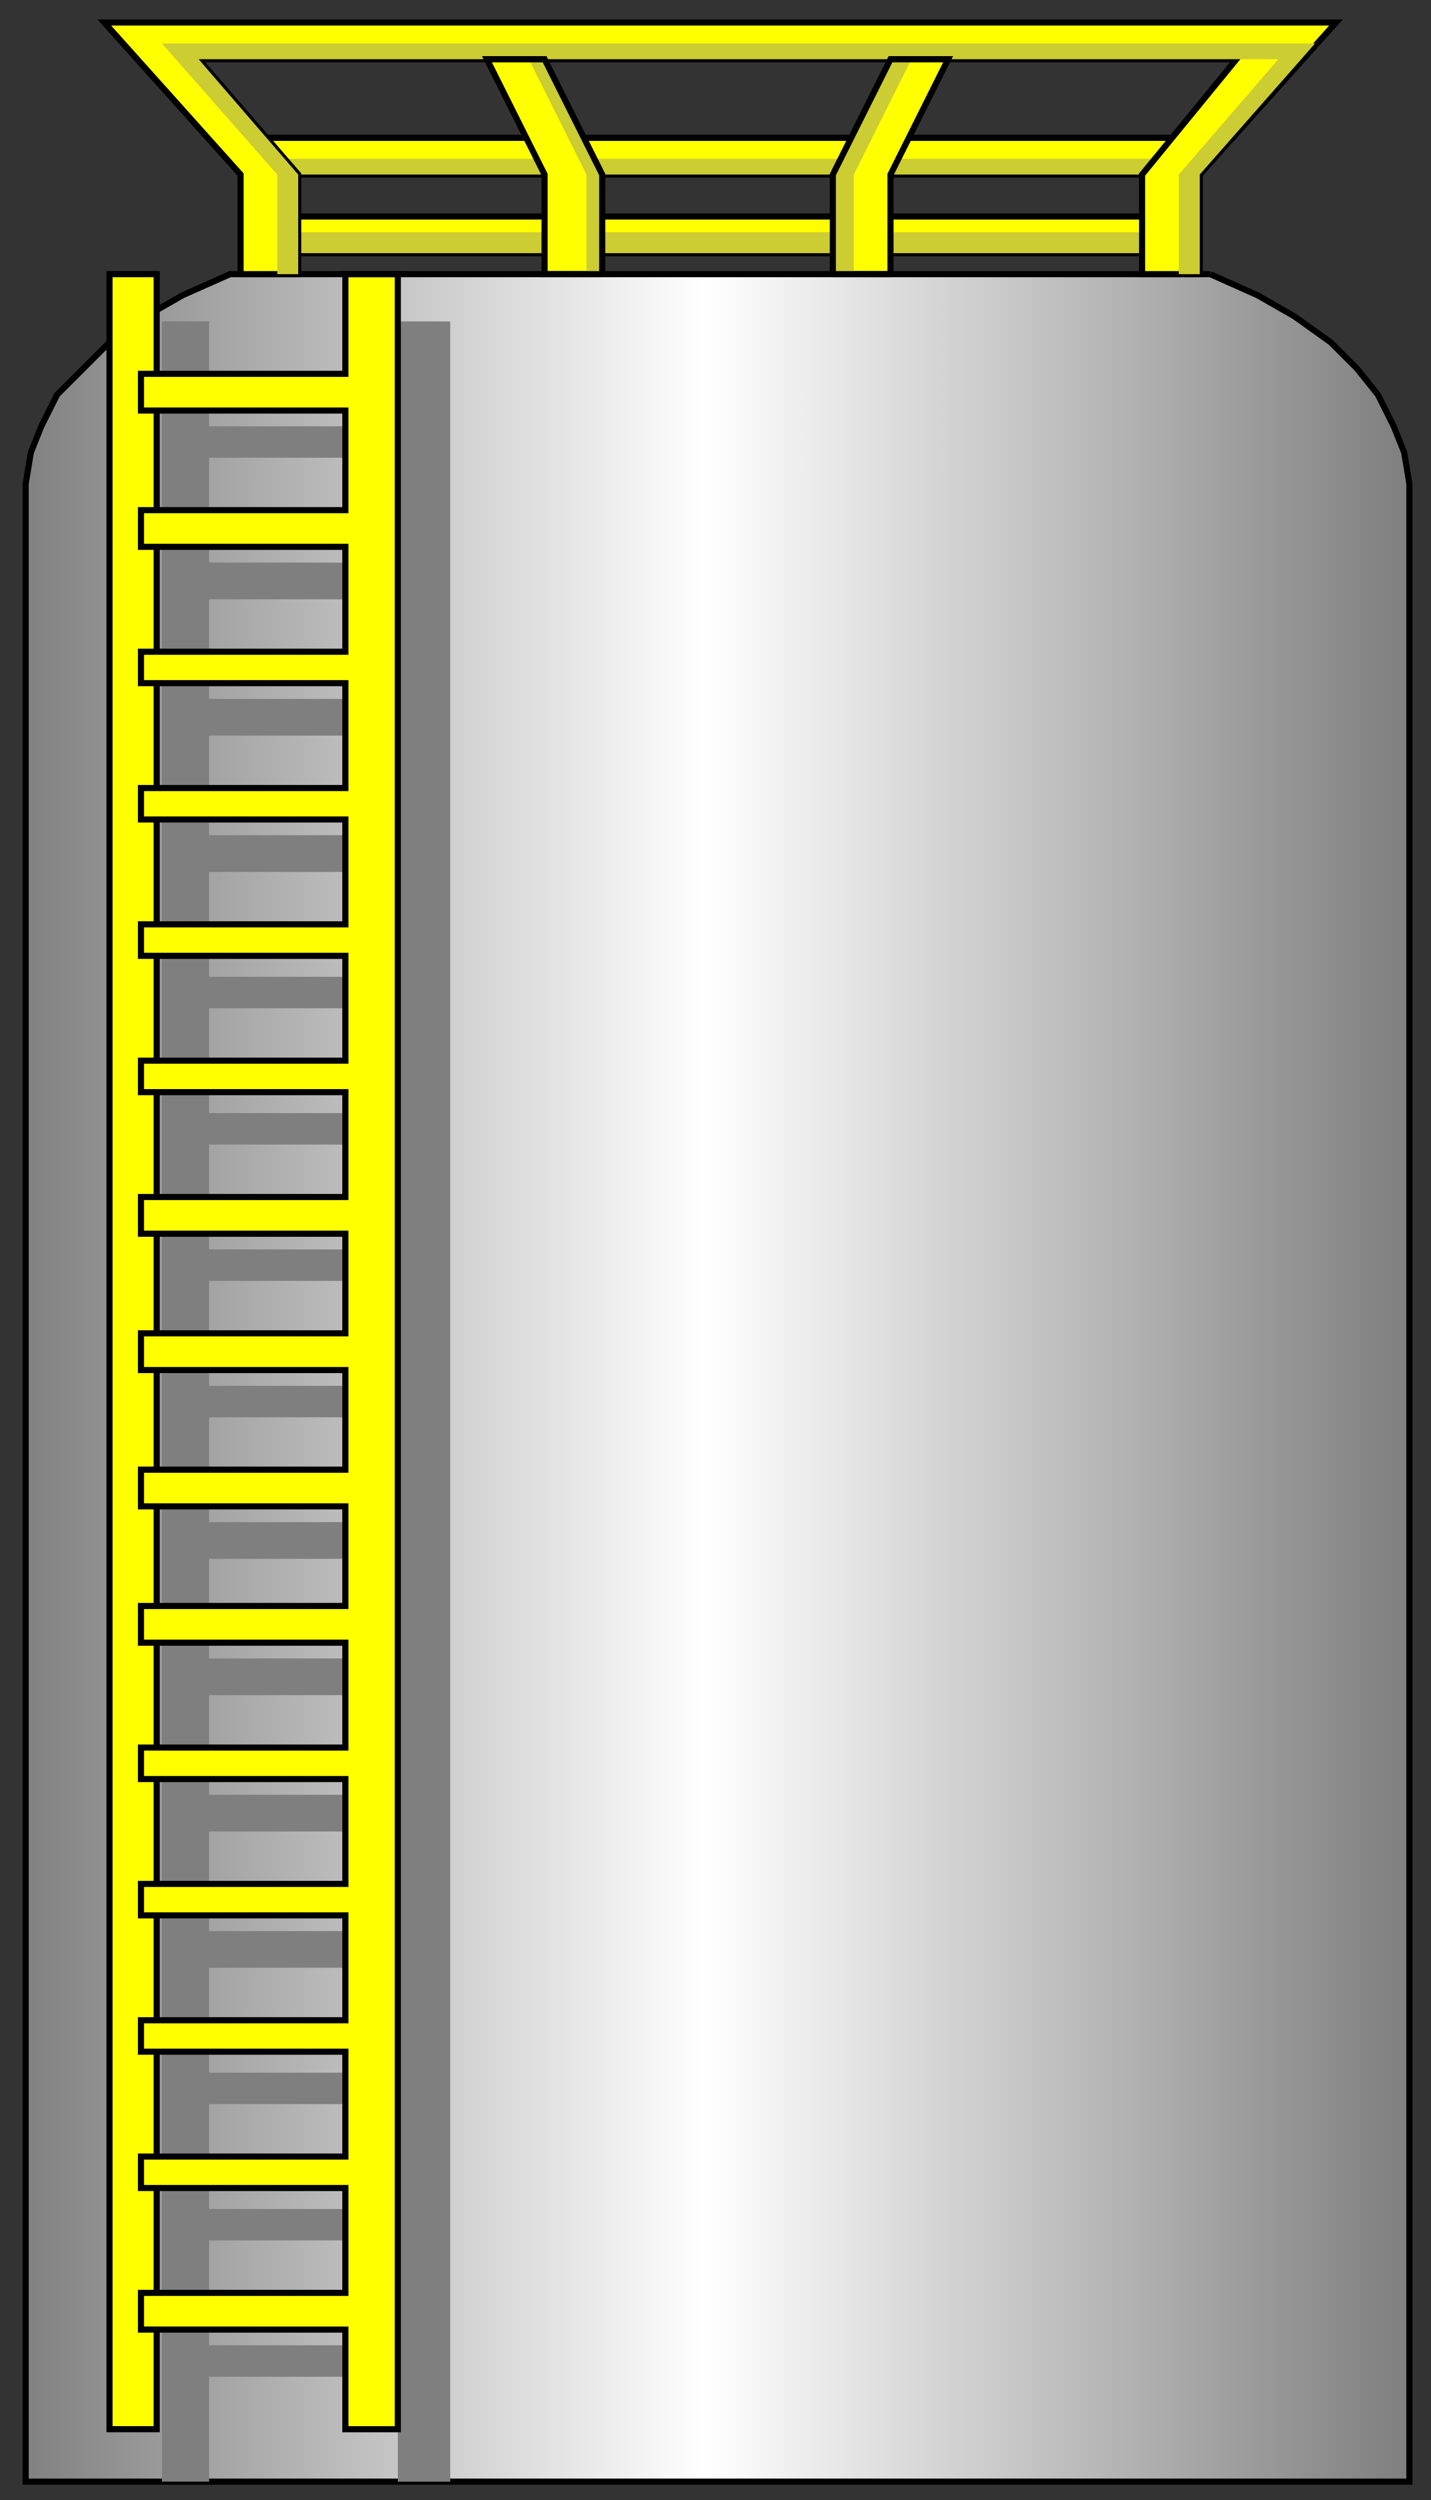 <?xml version="1.0" encoding="utf-8"?>
<!-- Generator: Adobe Illustrator 16.0.0, SVG Export Plug-In . SVG Version: 6.00 Build 0)  -->
<!DOCTYPE svg PUBLIC "-//W3C//DTD SVG 1.1//EN" "http://www.w3.org/Graphics/SVG/1.1/DTD/svg11.dtd">
<svg version="1.1"
	 id="svg2" sodipodi:docname="Tanks1050.svg" inkscape:version="0.48.3.1 r9886" xmlns:dc="http://purl.org/dc/elements/1.1/" xmlns:cc="http://creativecommons.org/ns#" xmlns:rdf="http://www.w3.org/1999/02/22-rdf-syntax-ns#" xmlns:svg="http://www.w3.org/2000/svg" xmlns:sodipodi="http://sodipodi.sourceforge.net/DTD/sodipodi-0.dtd" xmlns:inkscape="http://www.inkscape.org/namespaces/inkscape"
	 xmlns="http://www.w3.org/2000/svg" xmlns:xlink="http://www.w3.org/1999/xlink" x="0px" y="0px" width="58.5px"
	 height="102.167px" viewBox="1.951 2.085 58.5 102.167" enable-background="new 1.951 2.085 58.5 102.167" xml:space="preserve">
<rect x="1.951" y="2.085" width="58.5" height="102.167" fill="#333333" stroke="none"/>
<sodipodi:namedview  id="namedview50" inkscape:current-layer="svg2" inkscape:window-y="-8" inkscape:window-x="-8" inkscape:window-height="848" inkscape:window-width="1440" inkscape:pageshadow="2" inkscape:pageopacity="0" bordercolor="#666666" pagecolor="#ffffff" inkscape:cy="58.236013" inkscape:cx="29.700439" guidetolerance="10" gridtolerance="10" inkscape:zoom="3.5454598" objecttolerance="10" showgrid="false" borderopacity="1" inkscape:window-maximized="1">
	</sodipodi:namedview>
<path id="path4" fill="#FFFF00" stroke="#000000" stroke-width="0.25" d="M11.785,7.718h39.212v1.5H11.785V7.718z"/>
<path id="path6" fill="#FFFF00" stroke="#000000" stroke-width="0.25" d="M13.285,10.932h36.212v1.5H13.285V10.932z"/>
<path id="path8" fill="#CCCC33" d="M13.285,11.574h36.212v0.857H13.285V11.574z"/>
<path id="path10" fill="#CCCC33" d="M11.785,8.575h39.212v0.643H11.785V8.575z"/>
<path id="path12" fill="#FFFF00" d="M35.998,13.289V9.218l2.357-4.714h2.356l-2.356,4.714v4.071H35.998z"/>
<path id="path14" fill="#FFFF00" d="M26.57,13.289V9.218l-2.357-4.714h-2.356l2.356,4.714v4.071H26.57z"/>
<linearGradient id="path28_1_" gradientUnits="userSpaceOnUse" x1="979.326" y1="-1536.204" x2="1245.326" y2="-1536.204" gradientTransform="matrix(0.214 0 0 -0.214 -207.059 -270.775)">
	<stop  offset="0" style="stop-color:#7F7F7F"/>
	<stop  offset="0.497" style="stop-color:#FFFFFF"/>
	<stop  offset="1" style="stop-color:#7F7F7F"/>
</linearGradient>
<path id="path28" fill="url(#path28_1_)" stroke="#000000" stroke-width="0.25" d="M51.426,13.289H11.356l-1.928,0.856l-1.5,0.857
	l-1.5,1.071l-1.071,1.071l-1.071,1.071l-0.644,1.286l-0.429,1.071L3,21.86v81.639h56.568V21.86l-0.214-1.285l-0.429-1.071
	l-0.643-1.286l-0.857-1.071l-1.071-1.071l-1.5-1.071l-1.5-0.857L51.426,13.289"/>
<path id="path30" fill="#7F7F7F" d="M10.5,15.218H8.571v88.28H10.5V15.218z"/>
<path id="path32" fill="#7F7F7F" d="M18.214,103.498v-4.285H9.856v-1.286h8.357v-4.285H9.856v-1.285h8.357v-4.286H9.856v-1.285
	h8.357v-4.286H9.856v-1.5h8.357v-4.07H9.856v-1.5h8.357v-4.071H9.856v-1.5h8.357v-4.071H9.856v-1.5h8.357v-4.285H9.856v-1.286h8.357
	V54.43H9.856v-1.286h8.357v-4.285H9.856v-1.286h8.357v-4.285H9.856v-1.285h8.357v-4.286H9.856v-1.5h8.357v-4.071H9.856v-1.499h8.357
	v-4.071H9.856v-1.5h8.357v-4.286H9.856v-1.285h8.357v-4.285h2.143v88.28H18.214z"/>
<path id="path34" fill="#FFFF00" stroke="#000000" stroke-width="0.25" d="M8.356,13.289H6.428v88.066h1.928V13.289z"/>
<path id="path36" fill="#FFFF00" stroke="#000000" stroke-width="0.25" d="M16.07,101.356v-4.071H7.714v-1.5h8.356v-4.285H7.714
	v-1.286h8.356v-4.285H7.714v-1.285h8.356v-4.286H7.714v-1.285h8.356v-4.286H7.714V73.5h8.356v-4.285H7.714v-1.5h8.356v-4.071H7.714
	v-1.5h8.356v-4.071H7.714v-1.5h8.356v-4.071H7.714v-1.5h8.356v-4.285H7.714V45.43h8.356v-4.285H7.714v-1.286h8.356v-4.285H7.714
	v-1.285h8.356v-4.286H7.714v-1.285h8.356v-4.286H7.714v-1.499h8.356v-4.071H7.714v-1.5h8.356v-4.071h2.144v88.066H16.07z"/>
<path id="path38" fill="#CCCC33" d="M36.855,13.289V9.218l2.356-4.714h-0.856l-2.357,4.714v4.071H36.855z"/>
<path id="path40" fill="#CCCC33" d="M25.927,13.289V9.218L23.57,4.504h0.643l2.357,4.714v4.071H25.927z"/>
<path id="path42" fill="#FFFF00" stroke="#000000" stroke-width="0.25" d="M52.497,4.504H10.071l4.071,4.714v4.071h-2.357V9.218
	L6.214,3.004h50.354l-5.571,6.214v4.071H48.64V9.218L52.497,4.504z"/>
<path id="path44" fill="#CCCC33" d="M13.285,13.289V9.218L8.571,3.861h47.141l-4.715,5.357v4.071H50.14V9.218l4.071-4.714H10.071
	l4.071,4.714v4.071H13.285z"/>
<path id="path46" fill="none" stroke="#000000" stroke-width="0.25" d="M35.998,13.289V9.218l2.357-4.714h2.356l-2.356,4.714v4.071
	H35.998"/>
<path id="path48" fill="none" stroke="#000000" stroke-width="0.25" d="M26.57,13.289V9.218l-2.357-4.714h-2.356l2.356,4.714v4.071
	H26.57"/>
</svg>
